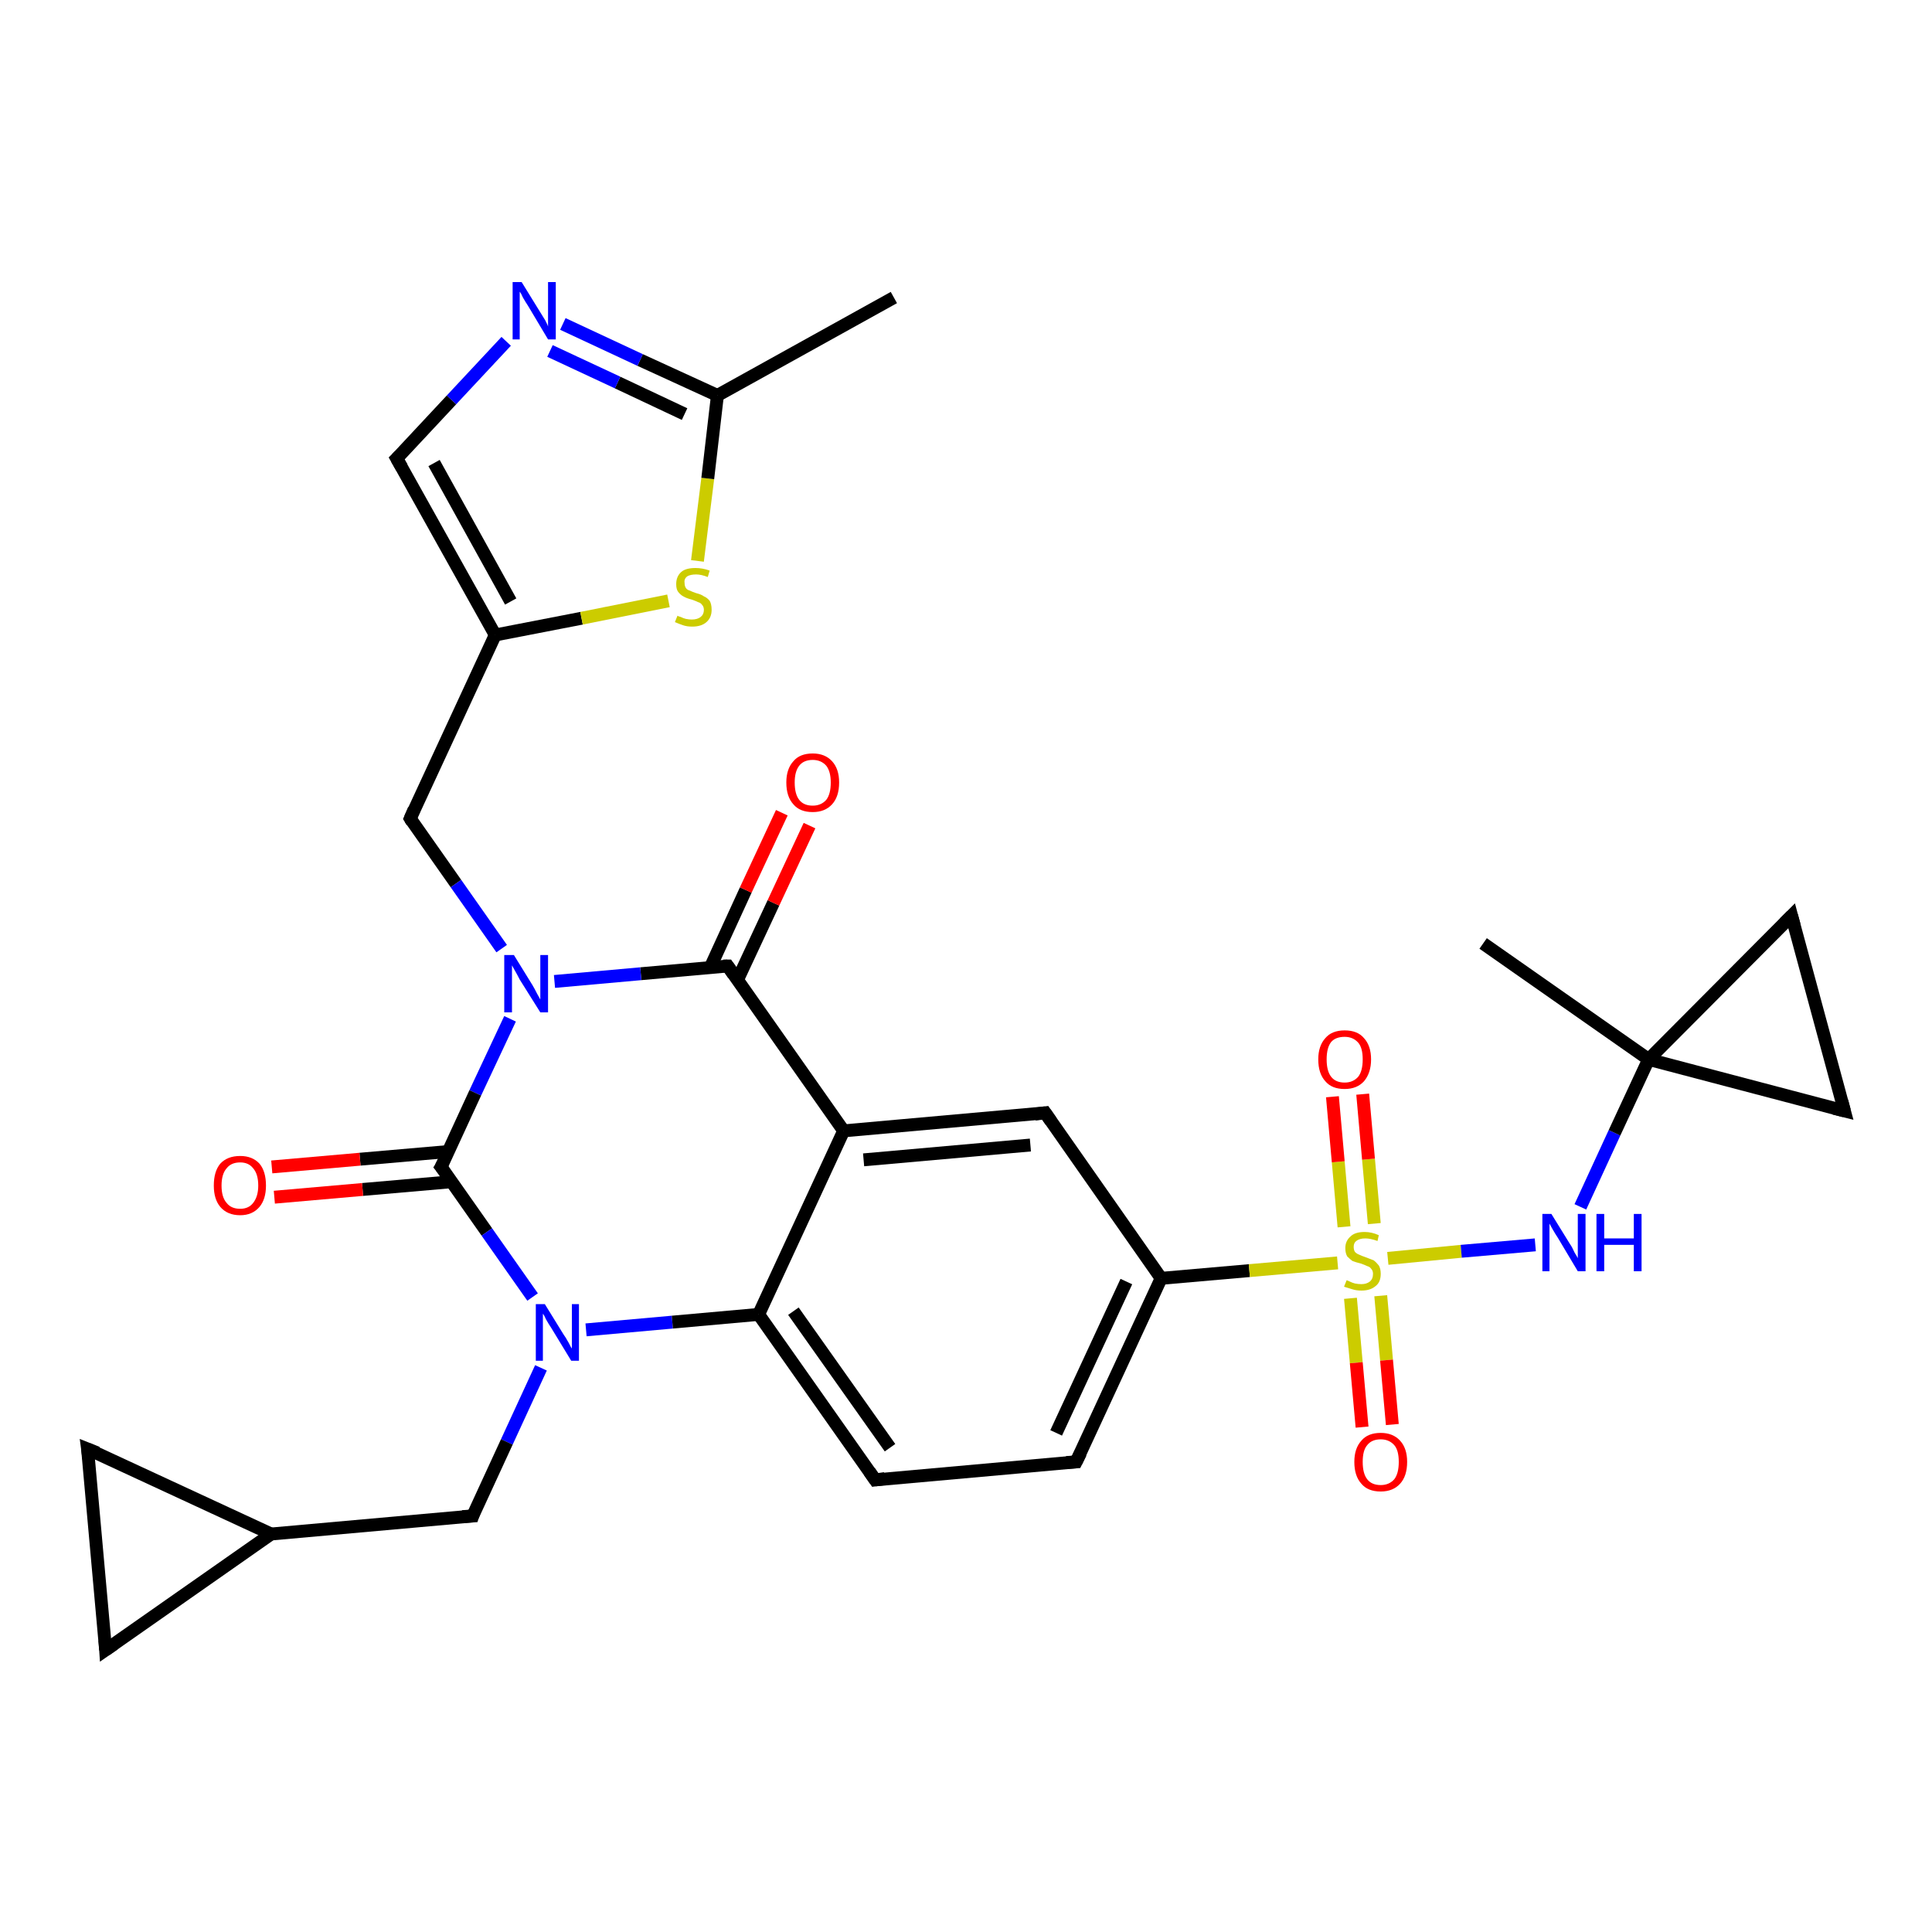 <?xml version='1.0' encoding='iso-8859-1'?>
<svg version='1.1' baseProfile='full'
              xmlns='http://www.w3.org/2000/svg'
                      xmlns:rdkit='http://www.rdkit.org/xml'
                      xmlns:xlink='http://www.w3.org/1999/xlink'
                  xml:space='preserve'
width='300px' height='300px' viewBox='0 0 300 300'>
<!-- END OF HEADER -->
<rect style='opacity:1.0;fill:#FFFFFF;stroke:none' width='300.0' height='300.0' x='0.0' y='0.0'> </rect>
<path class='bond-0 atom-0 atom-1' d='M 138.8,46.2 L 111.4,61.4' style='fill:none;fill-rule:evenodd;stroke:#000000;stroke-width:2.0px;stroke-linecap:butt;stroke-linejoin:miter;stroke-opacity:1' />
<path class='bond-1 atom-1 atom-2' d='M 111.4,61.4 L 99.4,55.9' style='fill:none;fill-rule:evenodd;stroke:#000000;stroke-width:2.0px;stroke-linecap:butt;stroke-linejoin:miter;stroke-opacity:1' />
<path class='bond-1 atom-1 atom-2' d='M 99.4,55.9 L 87.4,50.3' style='fill:none;fill-rule:evenodd;stroke:#0000FF;stroke-width:2.0px;stroke-linecap:butt;stroke-linejoin:miter;stroke-opacity:1' />
<path class='bond-1 atom-1 atom-2' d='M 106.3,64.3 L 95.9,59.4' style='fill:none;fill-rule:evenodd;stroke:#000000;stroke-width:2.0px;stroke-linecap:butt;stroke-linejoin:miter;stroke-opacity:1' />
<path class='bond-1 atom-1 atom-2' d='M 95.9,59.4 L 85.4,54.5' style='fill:none;fill-rule:evenodd;stroke:#0000FF;stroke-width:2.0px;stroke-linecap:butt;stroke-linejoin:miter;stroke-opacity:1' />
<path class='bond-2 atom-2 atom-3' d='M 78.6,53.0 L 70.1,62.1' style='fill:none;fill-rule:evenodd;stroke:#0000FF;stroke-width:2.0px;stroke-linecap:butt;stroke-linejoin:miter;stroke-opacity:1' />
<path class='bond-2 atom-2 atom-3' d='M 70.1,62.1 L 61.6,71.2' style='fill:none;fill-rule:evenodd;stroke:#000000;stroke-width:2.0px;stroke-linecap:butt;stroke-linejoin:miter;stroke-opacity:1' />
<path class='bond-3 atom-3 atom-4' d='M 61.6,71.2 L 76.9,98.6' style='fill:none;fill-rule:evenodd;stroke:#000000;stroke-width:2.0px;stroke-linecap:butt;stroke-linejoin:miter;stroke-opacity:1' />
<path class='bond-3 atom-3 atom-4' d='M 67.4,71.9 L 79.3,93.4' style='fill:none;fill-rule:evenodd;stroke:#000000;stroke-width:2.0px;stroke-linecap:butt;stroke-linejoin:miter;stroke-opacity:1' />
<path class='bond-4 atom-4 atom-5' d='M 76.9,98.6 L 63.7,127.1' style='fill:none;fill-rule:evenodd;stroke:#000000;stroke-width:2.0px;stroke-linecap:butt;stroke-linejoin:miter;stroke-opacity:1' />
<path class='bond-5 atom-5 atom-6' d='M 63.7,127.1 L 70.8,137.2' style='fill:none;fill-rule:evenodd;stroke:#000000;stroke-width:2.0px;stroke-linecap:butt;stroke-linejoin:miter;stroke-opacity:1' />
<path class='bond-5 atom-5 atom-6' d='M 70.8,137.2 L 77.9,147.3' style='fill:none;fill-rule:evenodd;stroke:#0000FF;stroke-width:2.0px;stroke-linecap:butt;stroke-linejoin:miter;stroke-opacity:1' />
<path class='bond-6 atom-6 atom-7' d='M 79.2,158.2 L 73.8,169.7' style='fill:none;fill-rule:evenodd;stroke:#0000FF;stroke-width:2.0px;stroke-linecap:butt;stroke-linejoin:miter;stroke-opacity:1' />
<path class='bond-6 atom-6 atom-7' d='M 73.8,169.7 L 68.5,181.2' style='fill:none;fill-rule:evenodd;stroke:#000000;stroke-width:2.0px;stroke-linecap:butt;stroke-linejoin:miter;stroke-opacity:1' />
<path class='bond-7 atom-7 atom-8' d='M 69.7,178.8 L 55.9,180.0' style='fill:none;fill-rule:evenodd;stroke:#000000;stroke-width:2.0px;stroke-linecap:butt;stroke-linejoin:miter;stroke-opacity:1' />
<path class='bond-7 atom-7 atom-8' d='M 55.9,180.0 L 42.2,181.2' style='fill:none;fill-rule:evenodd;stroke:#FF0000;stroke-width:2.0px;stroke-linecap:butt;stroke-linejoin:miter;stroke-opacity:1' />
<path class='bond-7 atom-7 atom-8' d='M 70.1,183.5 L 56.3,184.7' style='fill:none;fill-rule:evenodd;stroke:#000000;stroke-width:2.0px;stroke-linecap:butt;stroke-linejoin:miter;stroke-opacity:1' />
<path class='bond-7 atom-7 atom-8' d='M 56.3,184.7 L 42.6,185.9' style='fill:none;fill-rule:evenodd;stroke:#FF0000;stroke-width:2.0px;stroke-linecap:butt;stroke-linejoin:miter;stroke-opacity:1' />
<path class='bond-8 atom-7 atom-9' d='M 68.5,181.2 L 75.6,191.3' style='fill:none;fill-rule:evenodd;stroke:#000000;stroke-width:2.0px;stroke-linecap:butt;stroke-linejoin:miter;stroke-opacity:1' />
<path class='bond-8 atom-7 atom-9' d='M 75.6,191.3 L 82.7,201.4' style='fill:none;fill-rule:evenodd;stroke:#0000FF;stroke-width:2.0px;stroke-linecap:butt;stroke-linejoin:miter;stroke-opacity:1' />
<path class='bond-9 atom-9 atom-10' d='M 84.0,212.4 L 78.7,223.9' style='fill:none;fill-rule:evenodd;stroke:#0000FF;stroke-width:2.0px;stroke-linecap:butt;stroke-linejoin:miter;stroke-opacity:1' />
<path class='bond-9 atom-9 atom-10' d='M 78.7,223.9 L 73.4,235.4' style='fill:none;fill-rule:evenodd;stroke:#000000;stroke-width:2.0px;stroke-linecap:butt;stroke-linejoin:miter;stroke-opacity:1' />
<path class='bond-10 atom-10 atom-11' d='M 73.4,235.4 L 42.1,238.2' style='fill:none;fill-rule:evenodd;stroke:#000000;stroke-width:2.0px;stroke-linecap:butt;stroke-linejoin:miter;stroke-opacity:1' />
<path class='bond-11 atom-11 atom-12' d='M 42.1,238.2 L 16.4,256.2' style='fill:none;fill-rule:evenodd;stroke:#000000;stroke-width:2.0px;stroke-linecap:butt;stroke-linejoin:miter;stroke-opacity:1' />
<path class='bond-12 atom-12 atom-13' d='M 16.4,256.2 L 13.6,225.0' style='fill:none;fill-rule:evenodd;stroke:#000000;stroke-width:2.0px;stroke-linecap:butt;stroke-linejoin:miter;stroke-opacity:1' />
<path class='bond-13 atom-9 atom-14' d='M 91.0,206.5 L 104.4,205.3' style='fill:none;fill-rule:evenodd;stroke:#0000FF;stroke-width:2.0px;stroke-linecap:butt;stroke-linejoin:miter;stroke-opacity:1' />
<path class='bond-13 atom-9 atom-14' d='M 104.4,205.3 L 117.8,204.1' style='fill:none;fill-rule:evenodd;stroke:#000000;stroke-width:2.0px;stroke-linecap:butt;stroke-linejoin:miter;stroke-opacity:1' />
<path class='bond-14 atom-14 atom-15' d='M 117.8,204.1 L 135.9,229.8' style='fill:none;fill-rule:evenodd;stroke:#000000;stroke-width:2.0px;stroke-linecap:butt;stroke-linejoin:miter;stroke-opacity:1' />
<path class='bond-14 atom-14 atom-15' d='M 123.2,203.6 L 138.2,224.8' style='fill:none;fill-rule:evenodd;stroke:#000000;stroke-width:2.0px;stroke-linecap:butt;stroke-linejoin:miter;stroke-opacity:1' />
<path class='bond-15 atom-15 atom-16' d='M 135.9,229.8 L 167.1,227.0' style='fill:none;fill-rule:evenodd;stroke:#000000;stroke-width:2.0px;stroke-linecap:butt;stroke-linejoin:miter;stroke-opacity:1' />
<path class='bond-16 atom-16 atom-17' d='M 167.1,227.0 L 180.3,198.5' style='fill:none;fill-rule:evenodd;stroke:#000000;stroke-width:2.0px;stroke-linecap:butt;stroke-linejoin:miter;stroke-opacity:1' />
<path class='bond-16 atom-16 atom-17' d='M 164.0,222.5 L 174.9,199.0' style='fill:none;fill-rule:evenodd;stroke:#000000;stroke-width:2.0px;stroke-linecap:butt;stroke-linejoin:miter;stroke-opacity:1' />
<path class='bond-17 atom-17 atom-18' d='M 180.3,198.5 L 162.3,172.8' style='fill:none;fill-rule:evenodd;stroke:#000000;stroke-width:2.0px;stroke-linecap:butt;stroke-linejoin:miter;stroke-opacity:1' />
<path class='bond-18 atom-18 atom-19' d='M 162.3,172.8 L 131.0,175.6' style='fill:none;fill-rule:evenodd;stroke:#000000;stroke-width:2.0px;stroke-linecap:butt;stroke-linejoin:miter;stroke-opacity:1' />
<path class='bond-18 atom-18 atom-19' d='M 160.0,177.8 L 134.1,180.1' style='fill:none;fill-rule:evenodd;stroke:#000000;stroke-width:2.0px;stroke-linecap:butt;stroke-linejoin:miter;stroke-opacity:1' />
<path class='bond-19 atom-19 atom-20' d='M 131.0,175.6 L 113.0,150.0' style='fill:none;fill-rule:evenodd;stroke:#000000;stroke-width:2.0px;stroke-linecap:butt;stroke-linejoin:miter;stroke-opacity:1' />
<path class='bond-20 atom-20 atom-21' d='M 114.5,152.2 L 120.1,140.2' style='fill:none;fill-rule:evenodd;stroke:#000000;stroke-width:2.0px;stroke-linecap:butt;stroke-linejoin:miter;stroke-opacity:1' />
<path class='bond-20 atom-20 atom-21' d='M 120.1,140.2 L 125.7,128.2' style='fill:none;fill-rule:evenodd;stroke:#FF0000;stroke-width:2.0px;stroke-linecap:butt;stroke-linejoin:miter;stroke-opacity:1' />
<path class='bond-20 atom-20 atom-21' d='M 110.3,150.2 L 115.8,138.2' style='fill:none;fill-rule:evenodd;stroke:#000000;stroke-width:2.0px;stroke-linecap:butt;stroke-linejoin:miter;stroke-opacity:1' />
<path class='bond-20 atom-20 atom-21' d='M 115.8,138.2 L 121.4,126.2' style='fill:none;fill-rule:evenodd;stroke:#FF0000;stroke-width:2.0px;stroke-linecap:butt;stroke-linejoin:miter;stroke-opacity:1' />
<path class='bond-21 atom-17 atom-22' d='M 180.3,198.5 L 194.0,197.3' style='fill:none;fill-rule:evenodd;stroke:#000000;stroke-width:2.0px;stroke-linecap:butt;stroke-linejoin:miter;stroke-opacity:1' />
<path class='bond-21 atom-17 atom-22' d='M 194.0,197.3 L 207.7,196.1' style='fill:none;fill-rule:evenodd;stroke:#CCCC00;stroke-width:2.0px;stroke-linecap:butt;stroke-linejoin:miter;stroke-opacity:1' />
<path class='bond-22 atom-22 atom-23' d='M 209.7,201.6 L 210.6,211.6' style='fill:none;fill-rule:evenodd;stroke:#CCCC00;stroke-width:2.0px;stroke-linecap:butt;stroke-linejoin:miter;stroke-opacity:1' />
<path class='bond-22 atom-22 atom-23' d='M 210.6,211.6 L 211.5,221.6' style='fill:none;fill-rule:evenodd;stroke:#FF0000;stroke-width:2.0px;stroke-linecap:butt;stroke-linejoin:miter;stroke-opacity:1' />
<path class='bond-22 atom-22 atom-23' d='M 214.4,201.2 L 215.3,211.2' style='fill:none;fill-rule:evenodd;stroke:#CCCC00;stroke-width:2.0px;stroke-linecap:butt;stroke-linejoin:miter;stroke-opacity:1' />
<path class='bond-22 atom-22 atom-23' d='M 215.3,211.2 L 216.2,221.2' style='fill:none;fill-rule:evenodd;stroke:#FF0000;stroke-width:2.0px;stroke-linecap:butt;stroke-linejoin:miter;stroke-opacity:1' />
<path class='bond-23 atom-22 atom-24' d='M 213.4,190.0 L 212.5,180.0' style='fill:none;fill-rule:evenodd;stroke:#CCCC00;stroke-width:2.0px;stroke-linecap:butt;stroke-linejoin:miter;stroke-opacity:1' />
<path class='bond-23 atom-22 atom-24' d='M 212.5,180.0 L 211.6,169.9' style='fill:none;fill-rule:evenodd;stroke:#FF0000;stroke-width:2.0px;stroke-linecap:butt;stroke-linejoin:miter;stroke-opacity:1' />
<path class='bond-23 atom-22 atom-24' d='M 208.7,190.5 L 207.8,180.4' style='fill:none;fill-rule:evenodd;stroke:#CCCC00;stroke-width:2.0px;stroke-linecap:butt;stroke-linejoin:miter;stroke-opacity:1' />
<path class='bond-23 atom-22 atom-24' d='M 207.8,180.4 L 206.9,170.3' style='fill:none;fill-rule:evenodd;stroke:#FF0000;stroke-width:2.0px;stroke-linecap:butt;stroke-linejoin:miter;stroke-opacity:1' />
<path class='bond-24 atom-22 atom-25' d='M 215.5,195.4 L 226.9,194.3' style='fill:none;fill-rule:evenodd;stroke:#CCCC00;stroke-width:2.0px;stroke-linecap:butt;stroke-linejoin:miter;stroke-opacity:1' />
<path class='bond-24 atom-22 atom-25' d='M 226.9,194.3 L 238.4,193.3' style='fill:none;fill-rule:evenodd;stroke:#0000FF;stroke-width:2.0px;stroke-linecap:butt;stroke-linejoin:miter;stroke-opacity:1' />
<path class='bond-25 atom-25 atom-26' d='M 245.4,187.4 L 250.7,175.9' style='fill:none;fill-rule:evenodd;stroke:#0000FF;stroke-width:2.0px;stroke-linecap:butt;stroke-linejoin:miter;stroke-opacity:1' />
<path class='bond-25 atom-25 atom-26' d='M 250.7,175.9 L 256.0,164.5' style='fill:none;fill-rule:evenodd;stroke:#000000;stroke-width:2.0px;stroke-linecap:butt;stroke-linejoin:miter;stroke-opacity:1' />
<path class='bond-26 atom-26 atom-27' d='M 256.0,164.5 L 230.3,146.5' style='fill:none;fill-rule:evenodd;stroke:#000000;stroke-width:2.0px;stroke-linecap:butt;stroke-linejoin:miter;stroke-opacity:1' />
<path class='bond-27 atom-26 atom-28' d='M 256.0,164.5 L 278.2,142.2' style='fill:none;fill-rule:evenodd;stroke:#000000;stroke-width:2.0px;stroke-linecap:butt;stroke-linejoin:miter;stroke-opacity:1' />
<path class='bond-28 atom-28 atom-29' d='M 278.2,142.2 L 286.4,172.5' style='fill:none;fill-rule:evenodd;stroke:#000000;stroke-width:2.0px;stroke-linecap:butt;stroke-linejoin:miter;stroke-opacity:1' />
<path class='bond-29 atom-4 atom-30' d='M 76.9,98.6 L 90.3,96.0' style='fill:none;fill-rule:evenodd;stroke:#000000;stroke-width:2.0px;stroke-linecap:butt;stroke-linejoin:miter;stroke-opacity:1' />
<path class='bond-29 atom-4 atom-30' d='M 90.3,96.0 L 103.8,93.3' style='fill:none;fill-rule:evenodd;stroke:#CCCC00;stroke-width:2.0px;stroke-linecap:butt;stroke-linejoin:miter;stroke-opacity:1' />
<path class='bond-30 atom-30 atom-1' d='M 108.3,87.1 L 109.9,74.3' style='fill:none;fill-rule:evenodd;stroke:#CCCC00;stroke-width:2.0px;stroke-linecap:butt;stroke-linejoin:miter;stroke-opacity:1' />
<path class='bond-30 atom-30 atom-1' d='M 109.9,74.3 L 111.4,61.4' style='fill:none;fill-rule:evenodd;stroke:#000000;stroke-width:2.0px;stroke-linecap:butt;stroke-linejoin:miter;stroke-opacity:1' />
<path class='bond-31 atom-20 atom-6' d='M 113.0,150.0 L 99.5,151.2' style='fill:none;fill-rule:evenodd;stroke:#000000;stroke-width:2.0px;stroke-linecap:butt;stroke-linejoin:miter;stroke-opacity:1' />
<path class='bond-31 atom-20 atom-6' d='M 99.5,151.2 L 86.1,152.4' style='fill:none;fill-rule:evenodd;stroke:#0000FF;stroke-width:2.0px;stroke-linecap:butt;stroke-linejoin:miter;stroke-opacity:1' />
<path class='bond-32 atom-29 atom-26' d='M 286.4,172.5 L 256.0,164.5' style='fill:none;fill-rule:evenodd;stroke:#000000;stroke-width:2.0px;stroke-linecap:butt;stroke-linejoin:miter;stroke-opacity:1' />
<path class='bond-33 atom-13 atom-11' d='M 13.6,225.0 L 42.1,238.2' style='fill:none;fill-rule:evenodd;stroke:#000000;stroke-width:2.0px;stroke-linecap:butt;stroke-linejoin:miter;stroke-opacity:1' />
<path class='bond-34 atom-19 atom-14' d='M 131.0,175.6 L 117.8,204.1' style='fill:none;fill-rule:evenodd;stroke:#000000;stroke-width:2.0px;stroke-linecap:butt;stroke-linejoin:miter;stroke-opacity:1' />
<path d='M 62.0,70.8 L 61.6,71.2 L 62.4,72.6' style='fill:none;stroke:#000000;stroke-width:2.0px;stroke-linecap:butt;stroke-linejoin:miter;stroke-opacity:1;' />
<path d='M 64.3,125.7 L 63.7,127.1 L 64.0,127.6' style='fill:none;stroke:#000000;stroke-width:2.0px;stroke-linecap:butt;stroke-linejoin:miter;stroke-opacity:1;' />
<path d='M 68.8,180.7 L 68.5,181.2 L 68.9,181.7' style='fill:none;stroke:#000000;stroke-width:2.0px;stroke-linecap:butt;stroke-linejoin:miter;stroke-opacity:1;' />
<path d='M 73.6,234.8 L 73.4,235.4 L 71.8,235.5' style='fill:none;stroke:#000000;stroke-width:2.0px;stroke-linecap:butt;stroke-linejoin:miter;stroke-opacity:1;' />
<path d='M 17.7,255.3 L 16.4,256.2 L 16.3,254.7' style='fill:none;stroke:#000000;stroke-width:2.0px;stroke-linecap:butt;stroke-linejoin:miter;stroke-opacity:1;' />
<path d='M 13.8,226.5 L 13.6,225.0 L 15.1,225.6' style='fill:none;stroke:#000000;stroke-width:2.0px;stroke-linecap:butt;stroke-linejoin:miter;stroke-opacity:1;' />
<path d='M 135.0,228.5 L 135.9,229.8 L 137.4,229.6' style='fill:none;stroke:#000000;stroke-width:2.0px;stroke-linecap:butt;stroke-linejoin:miter;stroke-opacity:1;' />
<path d='M 165.6,227.1 L 167.1,227.0 L 167.8,225.6' style='fill:none;stroke:#000000;stroke-width:2.0px;stroke-linecap:butt;stroke-linejoin:miter;stroke-opacity:1;' />
<path d='M 163.2,174.1 L 162.3,172.8 L 160.7,173.0' style='fill:none;stroke:#000000;stroke-width:2.0px;stroke-linecap:butt;stroke-linejoin:miter;stroke-opacity:1;' />
<path d='M 113.9,151.3 L 113.0,150.0 L 112.3,150.0' style='fill:none;stroke:#000000;stroke-width:2.0px;stroke-linecap:butt;stroke-linejoin:miter;stroke-opacity:1;' />
<path d='M 277.1,143.3 L 278.2,142.2 L 278.6,143.7' style='fill:none;stroke:#000000;stroke-width:2.0px;stroke-linecap:butt;stroke-linejoin:miter;stroke-opacity:1;' />
<path d='M 286.0,171.0 L 286.4,172.5 L 284.8,172.1' style='fill:none;stroke:#000000;stroke-width:2.0px;stroke-linecap:butt;stroke-linejoin:miter;stroke-opacity:1;' />
<path class='atom-2' d='M 81.0 43.8
L 83.9 48.5
Q 84.2 49.0, 84.7 49.8
Q 85.1 50.6, 85.1 50.7
L 85.1 43.8
L 86.3 43.8
L 86.3 52.7
L 85.1 52.7
L 82.0 47.5
Q 81.6 46.9, 81.2 46.2
Q 80.9 45.5, 80.7 45.3
L 80.7 52.7
L 79.6 52.7
L 79.6 43.8
L 81.0 43.8
' fill='#0000FF'/>
<path class='atom-6' d='M 79.8 148.3
L 82.7 153.0
Q 83.0 153.5, 83.4 154.3
Q 83.9 155.2, 83.9 155.2
L 83.9 148.3
L 85.1 148.3
L 85.1 157.2
L 83.9 157.2
L 80.7 152.1
Q 80.4 151.5, 80.0 150.8
Q 79.6 150.1, 79.5 149.9
L 79.5 157.2
L 78.3 157.2
L 78.3 148.3
L 79.8 148.3
' fill='#0000FF'/>
<path class='atom-8' d='M 33.2 184.1
Q 33.2 181.9, 34.2 180.7
Q 35.3 179.5, 37.3 179.5
Q 39.2 179.5, 40.3 180.7
Q 41.3 181.9, 41.3 184.1
Q 41.3 186.2, 40.3 187.4
Q 39.2 188.7, 37.3 188.7
Q 35.3 188.7, 34.2 187.4
Q 33.2 186.2, 33.2 184.1
M 37.3 187.7
Q 38.6 187.7, 39.3 186.8
Q 40.1 185.8, 40.1 184.1
Q 40.1 182.3, 39.3 181.4
Q 38.6 180.5, 37.3 180.5
Q 35.9 180.5, 35.2 181.4
Q 34.4 182.3, 34.4 184.1
Q 34.4 185.9, 35.2 186.8
Q 35.9 187.7, 37.3 187.7
' fill='#FF0000'/>
<path class='atom-9' d='M 84.6 202.5
L 87.5 207.2
Q 87.8 207.6, 88.3 208.5
Q 88.7 209.3, 88.8 209.4
L 88.8 202.5
L 89.9 202.5
L 89.9 211.3
L 88.7 211.3
L 85.6 206.2
Q 85.2 205.6, 84.8 204.9
Q 84.5 204.2, 84.3 204.0
L 84.3 211.3
L 83.2 211.3
L 83.2 202.5
L 84.6 202.5
' fill='#0000FF'/>
<path class='atom-21' d='M 122.1 121.5
Q 122.1 119.4, 123.2 118.2
Q 124.2 117.0, 126.2 117.0
Q 128.1 117.0, 129.2 118.2
Q 130.3 119.4, 130.3 121.5
Q 130.3 123.7, 129.2 124.9
Q 128.1 126.1, 126.2 126.1
Q 124.2 126.1, 123.2 124.9
Q 122.1 123.7, 122.1 121.5
M 126.2 125.1
Q 127.5 125.1, 128.3 124.2
Q 129.0 123.3, 129.0 121.5
Q 129.0 119.8, 128.3 118.9
Q 127.5 118.0, 126.2 118.0
Q 124.8 118.0, 124.1 118.9
Q 123.4 119.8, 123.4 121.5
Q 123.4 123.3, 124.1 124.2
Q 124.8 125.1, 126.2 125.1
' fill='#FF0000'/>
<path class='atom-22' d='M 209.1 198.8
Q 209.2 198.8, 209.6 199.0
Q 210.0 199.2, 210.4 199.3
Q 210.9 199.4, 211.4 199.4
Q 212.2 199.4, 212.7 199.0
Q 213.2 198.6, 213.2 197.8
Q 213.2 197.3, 212.9 197.0
Q 212.7 196.7, 212.3 196.6
Q 211.9 196.4, 211.3 196.2
Q 210.5 196.0, 210.0 195.8
Q 209.6 195.5, 209.2 195.1
Q 208.9 194.6, 208.9 193.8
Q 208.9 192.7, 209.7 192.0
Q 210.4 191.3, 211.9 191.3
Q 213.0 191.3, 214.1 191.8
L 213.9 192.7
Q 212.8 192.3, 212.0 192.3
Q 211.1 192.3, 210.6 192.7
Q 210.2 193.0, 210.2 193.6
Q 210.2 194.1, 210.4 194.4
Q 210.7 194.7, 211.0 194.8
Q 211.4 195.0, 212.0 195.2
Q 212.8 195.5, 213.3 195.7
Q 213.7 196.0, 214.1 196.5
Q 214.4 197.0, 214.4 197.8
Q 214.4 199.1, 213.6 199.7
Q 212.8 200.4, 211.4 200.4
Q 210.6 200.4, 210.0 200.2
Q 209.4 200.0, 208.7 199.8
L 209.1 198.8
' fill='#CCCC00'/>
<path class='atom-23' d='M 210.3 227.0
Q 210.3 224.9, 211.4 223.7
Q 212.4 222.5, 214.4 222.5
Q 216.3 222.5, 217.4 223.7
Q 218.5 224.9, 218.5 227.0
Q 218.5 229.2, 217.4 230.4
Q 216.3 231.6, 214.4 231.6
Q 212.4 231.6, 211.4 230.4
Q 210.3 229.2, 210.3 227.0
M 214.4 230.6
Q 215.7 230.6, 216.5 229.7
Q 217.2 228.8, 217.2 227.0
Q 217.2 225.2, 216.5 224.4
Q 215.7 223.5, 214.4 223.5
Q 213.0 223.5, 212.3 224.4
Q 211.6 225.2, 211.6 227.0
Q 211.6 228.8, 212.3 229.7
Q 213.0 230.6, 214.4 230.6
' fill='#FF0000'/>
<path class='atom-24' d='M 204.7 164.5
Q 204.7 162.4, 205.8 161.2
Q 206.8 160.0, 208.8 160.0
Q 210.8 160.0, 211.8 161.2
Q 212.9 162.4, 212.9 164.5
Q 212.9 166.6, 211.8 167.9
Q 210.7 169.1, 208.8 169.1
Q 206.8 169.1, 205.8 167.9
Q 204.7 166.7, 204.7 164.5
M 208.8 168.1
Q 210.1 168.1, 210.9 167.2
Q 211.6 166.3, 211.6 164.5
Q 211.6 162.7, 210.9 161.9
Q 210.1 161.0, 208.8 161.0
Q 207.4 161.0, 206.7 161.8
Q 206.0 162.7, 206.0 164.5
Q 206.0 166.3, 206.7 167.2
Q 207.4 168.1, 208.8 168.1
' fill='#FF0000'/>
<path class='atom-25' d='M 240.9 188.5
L 243.8 193.2
Q 244.1 193.6, 244.5 194.5
Q 245.0 195.3, 245.0 195.4
L 245.0 188.5
L 246.2 188.5
L 246.2 197.4
L 245.0 197.4
L 241.9 192.2
Q 241.5 191.6, 241.1 190.9
Q 240.7 190.2, 240.6 190.0
L 240.6 197.4
L 239.5 197.4
L 239.5 188.5
L 240.9 188.5
' fill='#0000FF'/>
<path class='atom-25' d='M 247.9 188.5
L 249.1 188.5
L 249.1 192.3
L 253.7 192.3
L 253.7 188.5
L 254.9 188.5
L 254.9 197.4
L 253.7 197.4
L 253.7 193.3
L 249.1 193.3
L 249.1 197.4
L 247.9 197.4
L 247.9 188.5
' fill='#0000FF'/>
<path class='atom-30' d='M 105.2 95.6
Q 105.3 95.7, 105.7 95.8
Q 106.1 96.0, 106.5 96.1
Q 107.0 96.2, 107.4 96.2
Q 108.3 96.2, 108.8 95.8
Q 109.3 95.4, 109.3 94.7
Q 109.3 94.2, 109.0 93.9
Q 108.8 93.6, 108.4 93.5
Q 108.0 93.3, 107.4 93.1
Q 106.6 92.9, 106.1 92.6
Q 105.7 92.4, 105.3 91.9
Q 105.0 91.5, 105.0 90.7
Q 105.0 89.5, 105.8 88.8
Q 106.5 88.2, 108.0 88.2
Q 109.1 88.2, 110.2 88.6
L 109.9 89.6
Q 108.9 89.2, 108.1 89.2
Q 107.2 89.2, 106.7 89.5
Q 106.2 89.9, 106.3 90.5
Q 106.3 91.0, 106.5 91.3
Q 106.7 91.6, 107.1 91.7
Q 107.5 91.9, 108.1 92.1
Q 108.9 92.3, 109.3 92.6
Q 109.8 92.8, 110.2 93.3
Q 110.5 93.8, 110.5 94.7
Q 110.5 95.9, 109.7 96.6
Q 108.9 97.3, 107.5 97.3
Q 106.7 97.3, 106.1 97.1
Q 105.5 96.9, 104.8 96.6
L 105.2 95.6
' fill='#CCCC00'/>
</svg>
